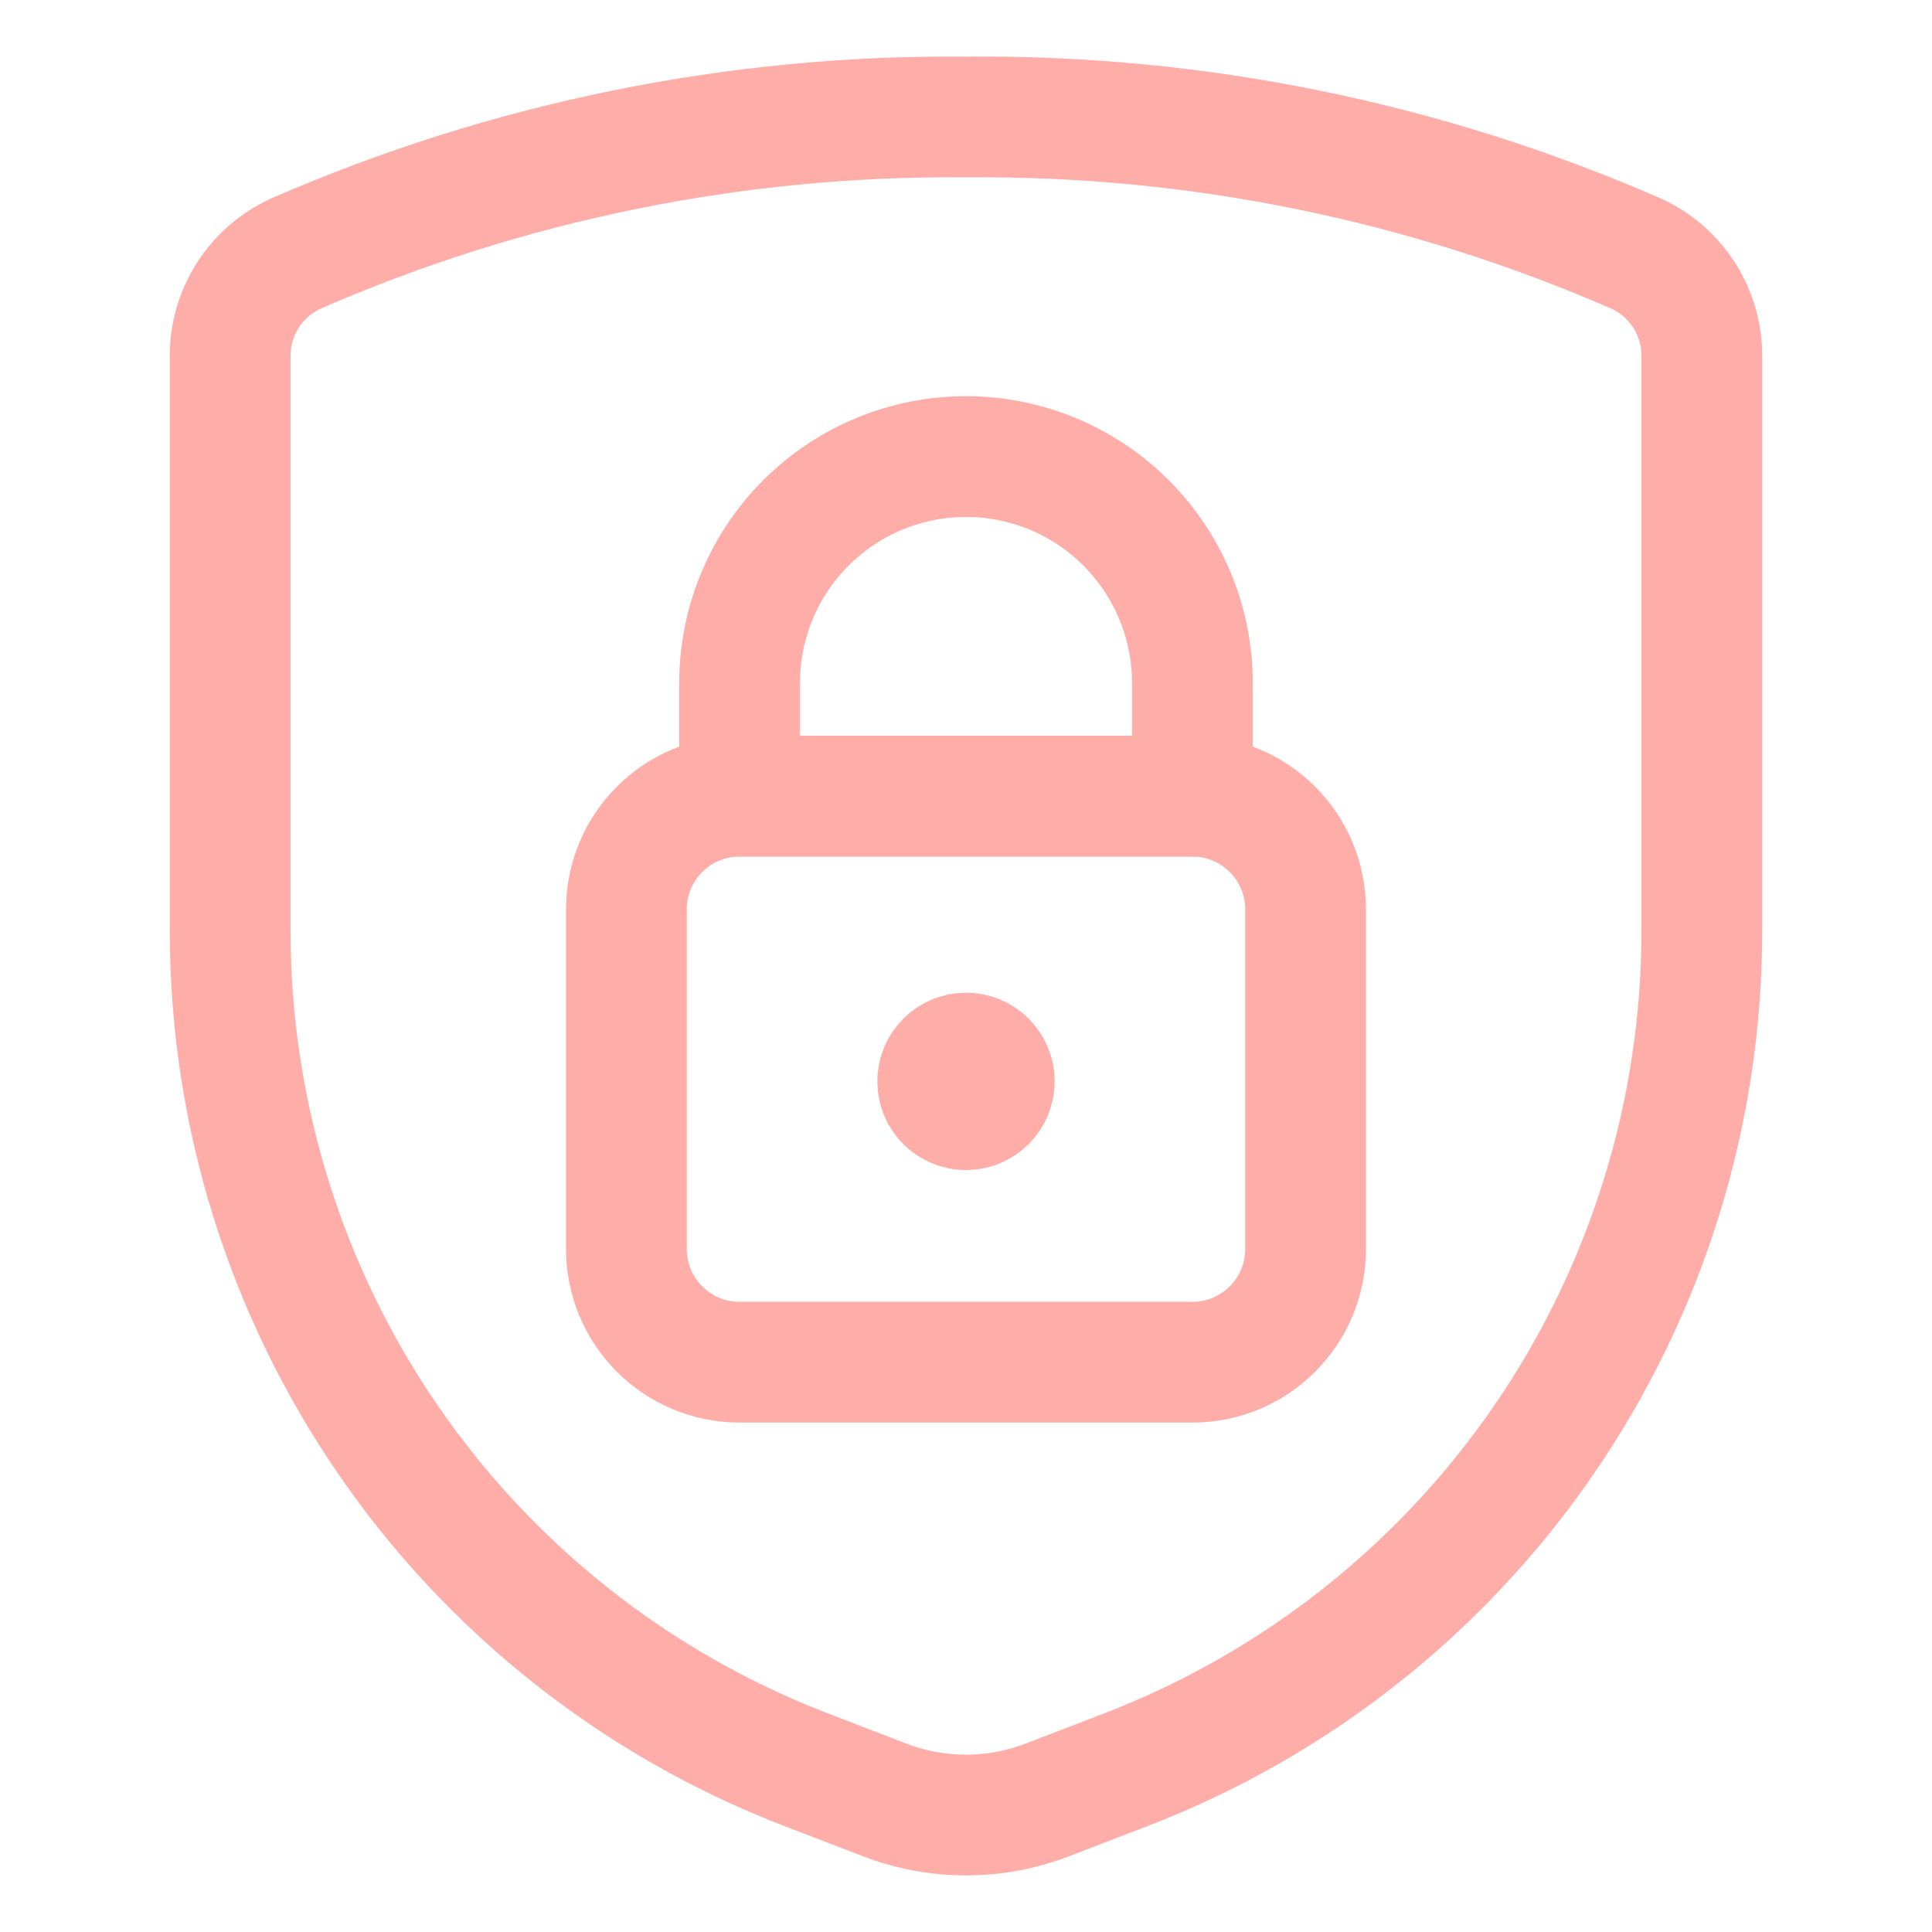 <svg xmlns="http://www.w3.org/2000/svg" width="80" height="80" viewBox="0 0 80 80" fill="none"><path d="M9.531 14.759V38.553C9.531 46.074 11.81 53.418 16.068 59.618C20.326 65.817 26.362 70.581 33.381 73.281L36.634 74.531C38.801 75.365 41.199 75.365 43.366 74.531L46.619 73.281C53.638 70.581 59.674 65.817 63.932 59.618C68.19 53.418 70.469 46.074 70.469 38.553V14.759C70.475 13.864 70.222 12.986 69.741 12.231C69.26 11.476 68.571 10.876 67.756 10.503C59.006 6.684 49.547 4.755 40 4.844C30.453 4.755 20.994 6.684 12.244 10.503C11.43 10.876 10.741 11.476 10.259 12.231C9.778 12.986 9.525 13.864 9.531 14.759Z" stroke="#FFADA8" stroke-width="5" stroke-linecap="round" stroke-linejoin="round"></path><path d="M49.375 32.969H30.625C28.036 32.969 25.938 35.068 25.938 37.656V51.719C25.938 54.307 28.036 56.406 30.625 56.406H49.375C51.964 56.406 54.062 54.307 54.062 51.719V37.656C54.062 35.068 51.964 32.969 49.375 32.969Z" stroke="#FFADA8" stroke-width="5" stroke-linecap="round" stroke-linejoin="round"></path><path d="M40 18.906C37.514 18.906 35.129 19.894 33.371 21.652C31.613 23.41 30.625 25.795 30.625 28.281V32.969H49.375V28.281C49.375 25.795 48.387 23.41 46.629 21.652C44.871 19.894 42.486 18.906 40 18.906Z" stroke="#FFADA8" stroke-width="5" stroke-linecap="round" stroke-linejoin="round"></path><path d="M40 45.95C39.353 45.95 38.828 45.425 38.828 44.778C38.828 44.131 39.353 43.606 40 43.606" stroke="#FFADA8" stroke-width="5"></path><path d="M40 45.95C40.647 45.95 41.172 45.425 41.172 44.778C41.172 44.131 40.647 43.606 40 43.606" stroke="#FFADA8" stroke-width="5"></path></svg>